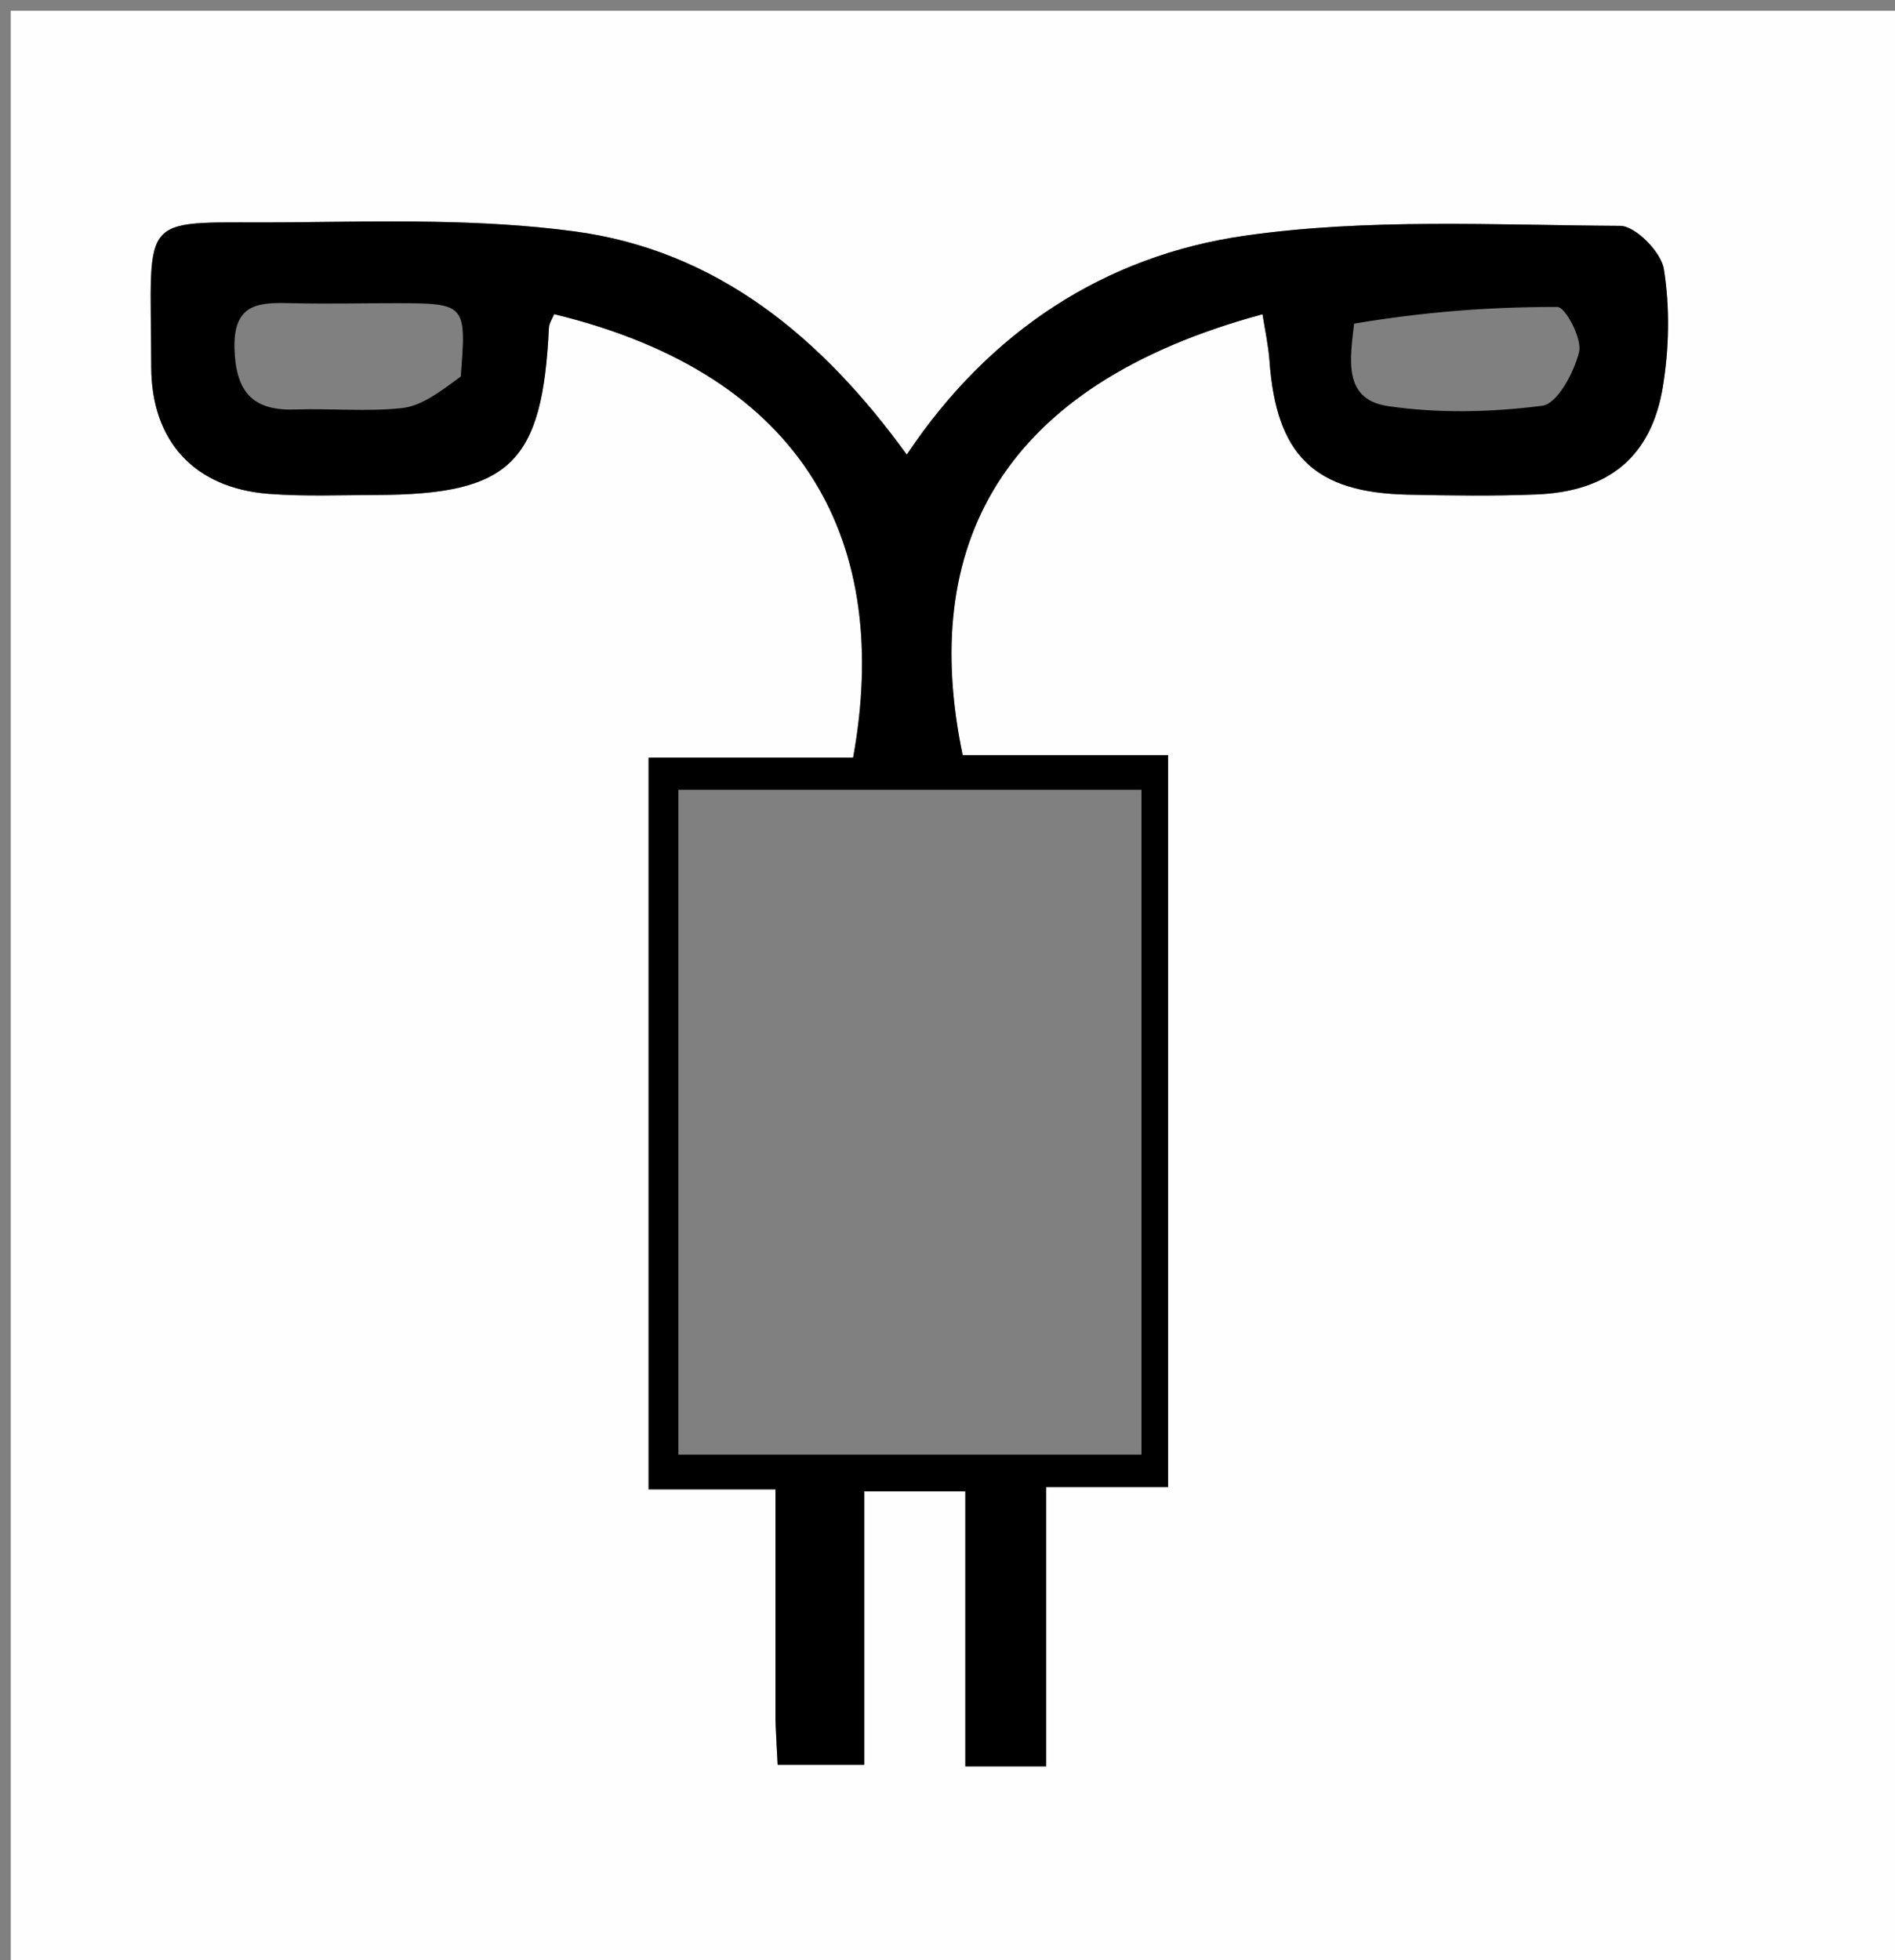 <svg version="1.1" id="Layer_1" xmlns="http://www.w3.org/2000/svg" xmlns:xlink="http://www.w3.org/1999/xlink" x="0px" y="0px"
	 width="100%" viewBox="0 0 176 182" enable-background="new 0 0 176 182" xml:space="preserve">
<rect x="0" y="0" width="176" height="182" fill="#808080" stroke="none"/>
<path fill="#FFFEFE" opacity="1" stroke="none" 
	d="
M1,74 
	C1,49.333 1,25.167 1,1 
	C59.667,1 118.333,1 177,1 
	C177,61.667 177,122.333 177,183 
	C118.333,183 59.667,183 1,183 
	C1,146.833 1,110.667 1,74 
M72.025,160.156 
	C72.093,161.414 72.161,162.671 72.226,163.858 
	C75.024,163.858 77.409,163.858 80.272,163.858 
	C80.272,155.068 80.272,146.657 80.272,138.466 
	C83.515,138.466 86.262,138.466 89.658,138.466 
	C89.658,147.239 89.658,155.646 89.658,164.002 
	C92.451,164.002 94.58,164.002 97.165,164.002 
	C97.165,155.354 97.165,146.941 97.165,138.072 
	C101.199,138.072 104.785,138.072 108.489,138.072 
	C108.489,115.249 108.489,92.897 108.489,70.117 
	C101.837,70.117 95.57,70.117 89.41,70.117 
	C85.377,50.841 92.769,35.798 117.258,29.18 
	C117.483,30.646 117.802,32.06 117.904,33.49 
	C118.533,42.257 122.056,45.735 130.728,45.927 
	C134.724,46.016 138.729,46.07 142.721,45.908 
	C149.405,45.635 153.378,42.414 154.443,35.889 
	C155.025,32.323 155.098,28.536 154.534,24.986 
	C154.284,23.41 151.899,20.978 150.472,20.971 
	C138.847,20.907 127.065,20.249 115.632,21.882 
	C102.658,23.735 91.884,30.722 84.219,42.212 
	C76.293,31.282 66.58,23.247 53.32,21.479 
	C44.632,20.321 35.72,20.553 26.914,20.642 
	C12.577,20.787 14.015,19.14 14.047,34.077 
	C14.062,41.005 18.093,45.33 24.971,45.854 
	C28.285,46.107 31.631,45.967 34.962,45.957 
	C47.387,45.921 50.385,43 50.98,30.438 
	C51,30.004 51.3,29.582 51.463,29.17 
	C75.071,34.882 82.803,50.657 79.235,70.348 
	C73.02,70.348 66.737,70.348 60.238,70.348 
	C60.238,93.069 60.238,115.433 60.238,138.291 
	C64.296,138.291 68.038,138.291 72.024,138.291 
	C72.024,145.599 72.024,152.414 72.025,160.156 
z"/>
<path fill="#000" opacity="1" stroke="none" 
	d="
M72.025,159.693 
	C72.024,152.414 72.024,145.599 72.024,138.291 
	C68.038,138.291 64.296,138.291 60.238,138.291 
	C60.238,115.433 60.238,93.069 60.238,70.348 
	C66.737,70.348 73.02,70.348 79.235,70.348 
	C82.803,50.657 75.071,34.882 51.463,29.17 
	C51.3,29.582 51,30.004 50.98,30.438 
	C50.385,43 47.387,45.921 34.962,45.957 
	C31.631,45.967 28.285,46.107 24.971,45.854 
	C18.093,45.33 14.062,41.005 14.047,34.077 
	C14.015,19.14 12.577,20.787 26.914,20.642 
	C35.72,20.553 44.632,20.321 53.32,21.479 
	C66.58,23.247 76.293,31.282 84.219,42.212 
	C91.884,30.722 102.658,23.735 115.632,21.882 
	C127.065,20.249 138.847,20.907 150.472,20.971 
	C151.899,20.978 154.284,23.41 154.534,24.986 
	C155.098,28.536 155.025,32.323 154.443,35.889 
	C153.378,42.414 149.405,45.635 142.721,45.908 
	C138.729,46.07 134.724,46.016 130.728,45.927 
	C122.056,45.735 118.533,42.257 117.904,33.49 
	C117.802,32.06 117.483,30.646 117.258,29.18 
	C92.769,35.798 85.377,50.841 89.41,70.117 
	C95.57,70.117 101.837,70.117 108.489,70.117 
	C108.489,92.897 108.489,115.249 108.489,138.072 
	C104.785,138.072 101.199,138.072 97.165,138.072 
	C97.165,146.941 97.165,155.354 97.165,164.002 
	C94.58,164.002 92.451,164.002 89.658,164.002 
	C89.658,155.646 89.658,147.239 89.658,138.466 
	C86.262,138.466 83.515,138.466 80.272,138.466 
	C80.272,146.657 80.272,155.068 80.272,163.858 
	C77.409,163.858 75.024,163.858 72.226,163.858 
	C72.161,162.671 72.093,161.414 72.025,159.693 
M106.017,109.5 
	C106.017,97.421 106.017,85.342 106.017,73.33 
	C91.229,73.33 77.148,73.33 63.009,73.33 
	C63.009,94.023 63.009,114.417 63.009,135.059 
	C77.375,135.059 91.437,135.059 106.017,135.059 
	C106.017,126.732 106.017,118.616 106.017,109.5 
M125.762,30.05 
	C125.419,33.203 124.644,37.073 128.895,37.704 
	C133.595,38.402 138.523,38.282 143.243,37.674 
	C144.636,37.494 146.196,34.582 146.66,32.675 
	C146.957,31.453 145.392,28.507 144.654,28.504 
	C138.456,28.48 132.256,28.958 125.762,30.05 
M42.792,34.962 
	C43.324,28.221 43.27,28.155 36.752,28.152 
	C33.608,28.15 30.463,28.225 27.321,28.155 
	C24.337,28.089 21.663,27.94 21.777,32.32 
	C21.879,36.26 23.359,38.166 27.399,38.023 
	C30.704,37.907 34.043,38.245 37.315,37.894 
	C39.08,37.705 40.735,36.493 42.792,34.962 
z"/>



</svg>
